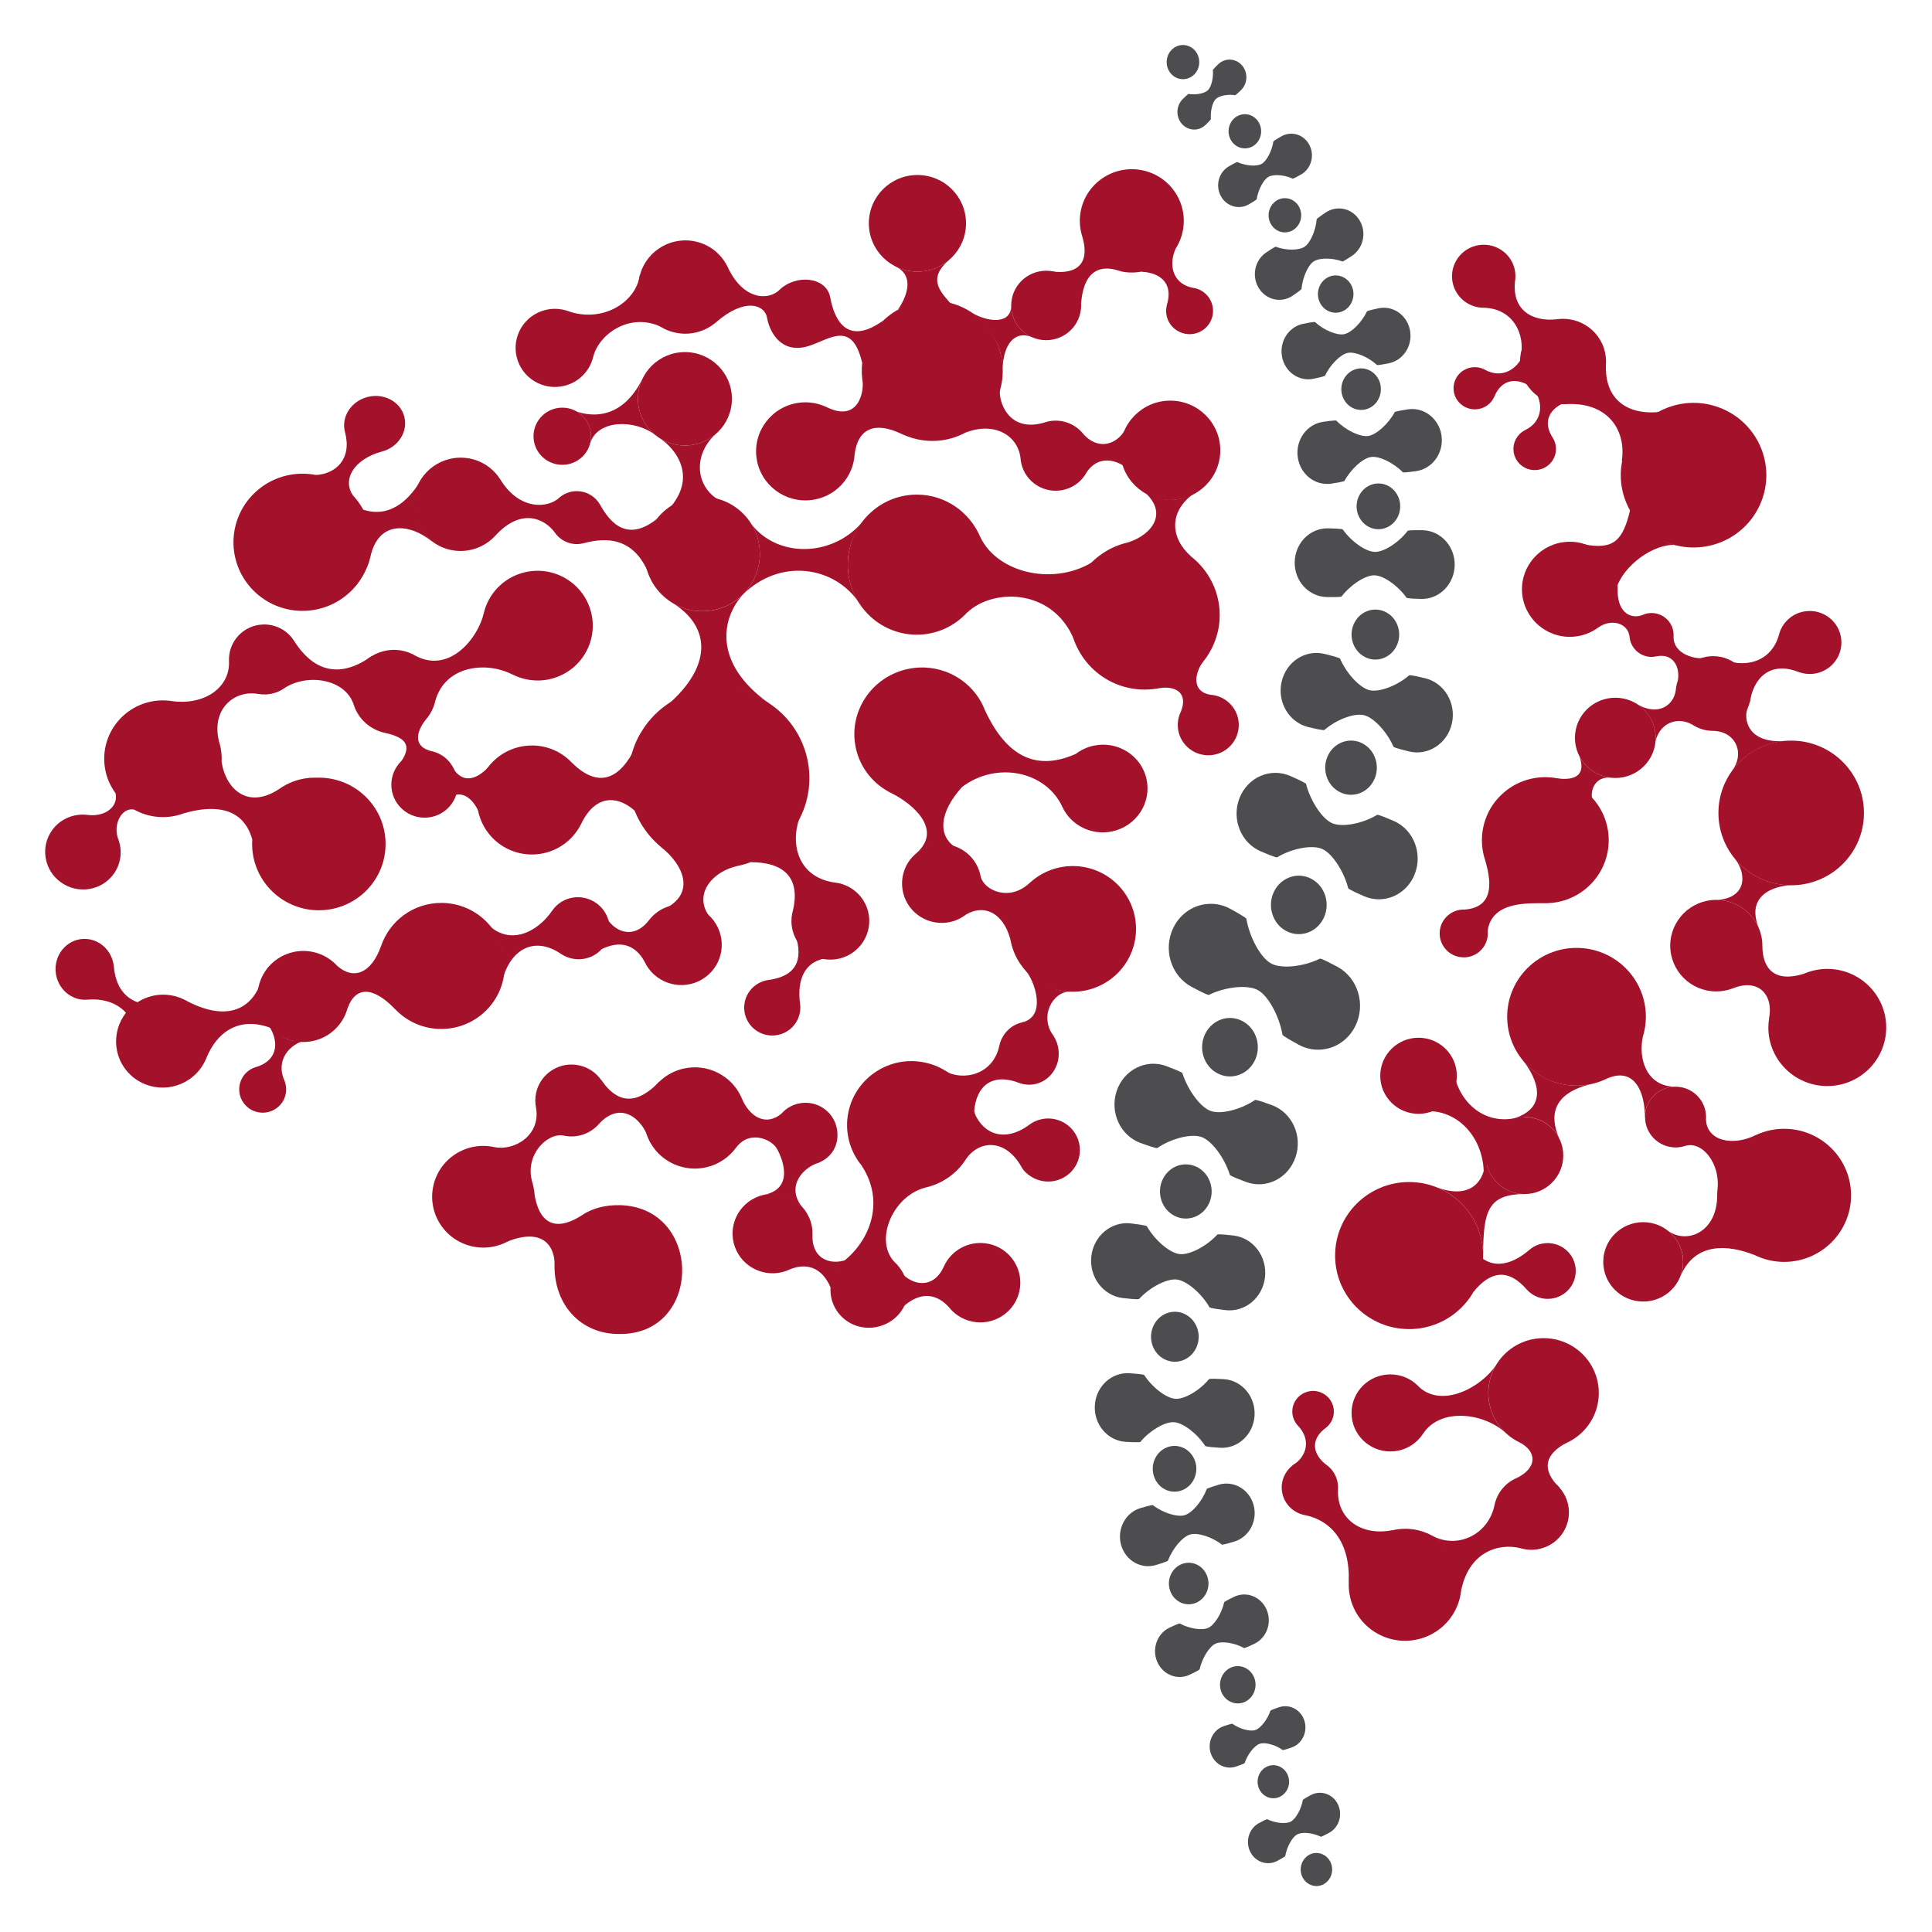 <?xml version="1.0" encoding="UTF-8"?>
<svg xmlns="http://www.w3.org/2000/svg" version="1.1" viewBox="0 0 481.89 481.89">
  <defs>
    <style>
      .cls-1 {
        fill: #a3112a;
      }

      .cls-2 {
        fill: #4d4d4f;
      }
    </style>
  </defs>
  <!-- Generator: Adobe Illustrator 28.7.1, SVG Export Plug-In . SVG Version: 1.2.0 Build 142)  -->
  <g>
    <g id="Layer_1">
      <g>
        <g>
          <path class="cls-2" d="M338.07,255.89c2.64-5.38.63-11.98-4.49-14.75-4.01-2.17-4.29-2.03-4.29-2.03h0c-.05,0-.06,0-.06,0-2.6,1.28-5.72,1.97-8.32,1.98-1.55,0-2.91-.25-3.87-.78-2.57-1.39-5.35-6.42-6.17-11.17,0,0-.06-.32-4.07-2.49-1.61-.87-3.33-1.25-5.01-1.21-3.72.07-7.29,2.22-9.11,5.93-2.64,5.38-.63,11.99,4.5,14.75,4.01,2.17,4.29,2.03,4.29,2.03h0s.06,0,.06,0c2.6-1.28,5.72-1.97,8.32-1.98,1.55,0,2.91.26,3.87.77,2.57,1.39,5.35,6.42,6.17,11.17,0,0,.05.32,4.06,2.49,1.61.87,3.33,1.26,5.02,1.22,3.72-.07,7.28-2.22,9.1-5.93Z"/>
          <path class="cls-2" d="M303.61,267.68c3.41,1.85,7.6.44,9.36-3.14,1.75-3.58.41-7.97-3-9.82-3.41-1.85-7.6-.44-9.36,3.14-1.76,3.58-.42,7.98,2.99,9.82Z"/>
          <path class="cls-2" d="M323.15,288.6c1.78-5.3-.87-11.1-5.91-12.96-3.95-1.46-4.19-1.29-4.19-1.29-3.58,2.44-8.58,3.68-11.11,2.74-2.53-.93-5.69-5.19-7.03-9.44,0,0-.09-.28-4.03-1.75-5.04-1.86-10.57.92-12.35,6.21-1.78,5.29.87,11.1,5.91,12.96,3.95,1.45,4.19,1.29,4.19,1.29,3.58-2.44,8.58-3.68,11.12-2.74,2.53.94,5.69,5.19,7.02,9.45,0,0,.09.28,4.03,1.74,5.04,1.86,10.57-.91,12.34-6.21Z"/>
          <path class="cls-2" d="M292.38,302.92c3.02,1.97,7,1,8.87-2.17,1.88-3.17.95-7.34-2.07-9.31-3.02-1.97-7-1-8.88,2.17-1.88,3.17-.95,7.34,2.07,9.31Z"/>
          <path class="cls-2" d="M301.69,326.09s.13.24,3.97.69c4.9.58,9.32-3.12,9.87-8.26.55-5.14-2.97-9.78-7.87-10.35-3.83-.45-4.01-.25-4.01-.25-2.73,2.97-6.98,5.16-9.44,4.88-2.46-.29-6.14-3.42-8.17-6.96,0,0-.14-.24-3.97-.69-4.9-.57-9.31,3.13-9.87,8.26-.55,5.14,2.97,9.78,7.87,10.36,3.83.45,4.02.25,4.02.25,2.73-2.97,6.98-5.16,9.44-4.87,2.46.29,6.14,3.42,8.17,6.95Z"/>
          <path class="cls-2" d="M295.41,327.7c-3.01-1.37-6.51.08-7.82,3.24-1.31,3.16.07,6.83,3.08,8.2,3.01,1.37,6.51-.08,7.82-3.23,1.31-3.16-.07-6.83-3.08-8.2Z"/>
          <path class="cls-2" d="M284.42,359.66c2.36-2.85,6.15-5.08,8.41-4.93,2.26.14,5.77,2.82,7.79,5.95,0,0,.13.21,3.66.43,4.5.29,8.37-3.31,8.64-8.04.27-4.73-3.16-8.79-7.66-9.07-3.53-.22-3.68-.03-3.68-.03-2.36,2.86-6.15,5.08-8.41,4.93-2.26-.15-5.77-2.83-7.79-5.95,0,0-.13-.21-3.66-.43-4.5-.29-8.37,3.31-8.64,8.04-.27,4.72,3.16,8.78,7.66,9.07,3.53.22,3.69.03,3.69.03Z"/>
          <path class="cls-2" d="M287.64,365.17c-.62,3.08,1.25,6.11,4.19,6.77,2.94.65,5.82-1.32,6.45-4.4.62-3.08-1.25-6.11-4.19-6.77-2.94-.65-5.82,1.32-6.45,4.4Z"/>
          <path class="cls-2" d="M304.75,385.27s.16.13,3.09-.75c3.74-1.12,5.9-5.2,4.84-9.12-1.06-3.92-4.96-6.19-8.69-5.08-2.93.87-3,1.08-3,1.08-1.14,3.03-3.62,5.96-5.49,6.52-1.88.56-5.45-.57-7.95-2.5,0,0-.17-.13-3.1.74-3.74,1.12-5.9,5.21-4.84,9.13,1.07,3.92,4.96,6.19,8.7,5.07,2.92-.87,3-1.08,3-1.08,1.14-3.03,3.62-5.96,5.5-6.53,1.88-.56,5.45.57,7.95,2.51Z"/>
          <path class="cls-2" d="M297.18,400.1c2.7-.4,4.58-3.02,4.2-5.85-.38-2.83-2.88-4.81-5.58-4.41-2.69.4-4.58,3.02-4.2,5.85.38,2.84,2.87,4.81,5.57,4.41Z"/>
          <path class="cls-2" d="M299.22,416.36c.61-2.77,2.38-5.63,3.93-6.37,1.55-.74,4.77-.25,7.16,1.08,0,0,.16.09,2.57-1.07,3.08-1.47,4.45-5.29,3.04-8.52-1.4-3.24-5.04-4.67-8.12-3.19-2.41,1.15-2.45,1.34-2.45,1.34-.61,2.76-2.38,5.63-3.93,6.37-1.55.74-4.77.25-7.16-1.07,0,0-.16-.09-2.57,1.06-3.08,1.47-4.45,5.28-3.04,8.52,1.4,3.24,5.04,4.67,8.13,3.19,2.42-1.15,2.45-1.33,2.45-1.33Z"/>
          <path class="cls-2" d="M306.9,415.99c-2.23,1.07-3.21,3.83-2.2,6.16,1.01,2.33,3.64,3.37,5.87,2.31,2.22-1.07,3.21-3.82,2.2-6.16-1.02-2.34-3.64-3.37-5.87-2.32Z"/>
          <path class="cls-2" d="M326.92,447.74c-1.93,1.05-1.96,1.21-1.96,1.21-.4,2.29-1.74,4.71-2.98,5.39-1.24.67-3.9.4-5.91-.58,0,0-.13-.07-2.07.98-2.47,1.34-3.44,4.52-2.17,7.12,1.27,2.59,4.31,3.62,6.78,2.28,1.94-1.04,1.96-1.2,1.96-1.2.4-2.29,1.74-4.72,2.98-5.39,1.24-.68,3.9-.41,5.91.58,0,0,.14.06,2.07-.99,2.47-1.33,3.44-4.52,2.17-7.11-1.27-2.6-4.31-3.61-6.78-2.28Z"/>
          <path class="cls-2" d="M326.55,462.64c-1.92,1.04-2.68,3.53-1.69,5.55,1,2.03,3.37,2.82,5.29,1.78,1.92-1.05,2.68-3.53,1.69-5.55-.99-2.03-3.36-2.82-5.29-1.79Z"/>
          <path class="cls-2" d="M319,425.83c-2.07.71-2.11.86-2.11.86-.74,2.19-2.43,4.36-3.76,4.82-1.33.45-3.92-.25-5.75-1.56,0,0-.12-.09-2.19.62-2.64.91-4.08,3.89-3.22,6.67.86,2.77,3.71,4.29,6.35,3.38,2.07-.71,2.12-.85,2.12-.85.74-2.2,2.43-4.37,3.76-4.82,1.33-.46,3.91.24,5.75,1.56,0,0,.12.08,2.19-.63,2.64-.9,4.08-3.89,3.22-6.66-.86-2.78-3.71-4.29-6.35-3.38Z"/>
          <path class="cls-2" d="M316.38,440.49c-2.06.71-3.18,3.04-2.51,5.2.68,2.17,2.9,3.34,4.96,2.64,2.06-.72,3.18-3.04,2.51-5.2-.67-2.17-2.89-3.34-4.96-2.65Z"/>
          <path class="cls-2" d="M320.78,232.19c3.41,1.84,7.59.44,9.35-3.14,1.76-3.58.42-7.98-2.99-9.82-3.41-1.85-7.6-.44-9.36,3.14-1.76,3.58-.42,7.98,2.99,9.82Z"/>
          <path class="cls-2" d="M352.87,218.03c2.04-5.18-.3-11.13-5.24-13.27-3.87-1.68-4.11-1.53-4.11-1.53-3.7,2.24-8.76,3.18-11.24,2.1-2.48-1.07-5.42-5.5-6.53-9.82,0,0-.07-.29-3.94-1.97-4.94-2.14-10.6.32-12.64,5.5-2.04,5.19.3,11.13,5.24,13.28,3.87,1.68,4.11,1.53,4.11,1.53,3.7-2.24,8.76-3.19,11.24-2.11,2.48,1.08,5.42,5.5,6.53,9.83,0,0,.07.29,3.94,1.97,4.94,2.14,10.6-.32,12.65-5.51Z"/>
          <path class="cls-2" d="M342.45,195.05c1.88-3.17.95-7.34-2.07-9.31-3.02-1.97-6.99-1-8.87,2.17-1.88,3.17-.95,7.34,2.07,9.31,3.02,1.97,7,1,8.87-2.18Z"/>
          <path class="cls-2" d="M362.15,180.4c1.1-5.04-1.89-10.07-6.69-11.23-3.76-.91-3.96-.74-3.96-.74-3.04,2.63-7.5,4.3-9.91,3.72-2.41-.58-5.72-4.14-7.36-7.89,0,0-.11-.25-3.88-1.16-4.8-1.16-9.59,1.98-10.7,7.03-1.11,5.04,1.89,10.07,6.7,11.23,3.76.91,3.96.73,3.96.73,3.04-2.63,7.5-4.3,9.91-3.71,2.41.58,5.72,4.13,7.36,7.89,0,0,.11.25,3.87,1.16,4.8,1.16,9.59-1.99,10.7-7.03Z"/>
          <path class="cls-2" d="M340.68,164c3.01,1.37,6.51-.08,7.82-3.24,1.31-3.16-.07-6.83-3.08-8.2-3.01-1.37-6.51.08-7.81,3.23-1.31,3.16.07,6.83,3.08,8.2Z"/>
          <path class="cls-2" d="M351.14,132.37c-2.25,2.95-5.94,5.33-8.21,5.29-2.27-.04-5.87-2.57-8.01-5.61,0,0-.14-.2-3.67-.27-4.51-.09-8.23,3.68-8.32,8.41-.09,4.74,3.5,8.64,8.01,8.73,3.53.07,3.68-.13,3.68-.13,2.25-2.95,5.94-5.33,8.2-5.29,2.27.04,5.87,2.57,8.02,5.61,0,0,.14.2,3.68.28,4.51.09,8.23-3.68,8.32-8.41.08-4.74-3.51-8.64-8.01-8.73-3.53-.07-3.68.13-3.68.13Z"/>
          <path class="cls-2" d="M349.13,127.47c.62-3.09-1.25-6.11-4.19-6.76-2.94-.65-5.82,1.32-6.45,4.4-.62,3.08,1.25,6.11,4.19,6.77,2.94.65,5.82-1.32,6.45-4.4Z"/>
          <path class="cls-2" d="M333.32,104.91s-.16-.16-3.33.31c-4.05.6-6.88,4.53-6.3,8.79.57,4.26,4.32,7.22,8.37,6.62,3.17-.47,3.28-.67,3.28-.67,1.61-2.98,4.59-5.67,6.63-5.97,2.04-.3,5.61,1.42,7.95,3.82,0,0,.15.16,3.33-.3,4.05-.6,6.88-4.53,6.31-8.79-.57-4.26-4.32-7.22-8.38-6.62-3.17.47-3.28.67-3.28.67-1.61,2.98-4.6,5.67-6.63,5.97-2.04.3-5.61-1.42-7.95-3.82Z"/>
          <path class="cls-2" d="M338.81,91.94c-2.7.4-4.58,3.02-4.2,5.85.38,2.83,2.87,4.8,5.57,4.41,2.7-.4,4.58-3.02,4.2-5.86-.38-2.83-2.88-4.8-5.57-4.41Z"/>
          <path class="cls-2" d="M340.96,77.66c-1.31,2.76-3.87,5.32-5.67,5.69-1.81.37-5.1-.99-7.3-3.03,0,0-.15-.13-2.97.45-3.61.74-5.96,4.41-5.25,8.2.71,3.79,4.21,6.25,7.81,5.51,2.82-.58,2.91-.77,2.91-.77,1.31-2.76,3.86-5.32,5.67-5.69,1.81-.37,5.1.99,7.3,3.02,0,0,.15.14,2.98-.44,3.61-.74,5.96-4.41,5.25-8.2-.71-3.79-4.21-6.26-7.82-5.51-2.83.58-2.91.77-2.91.77Z"/>
          <path class="cls-2" d="M335.36,77.39c2.12-1.28,2.86-4.12,1.65-6.35-1.22-2.23-3.92-3-6.05-1.73-2.13,1.28-2.86,4.12-1.65,6.35,1.22,2.23,3.92,3,6.05,1.73Z"/>
          <path class="cls-2" d="M322.4,73.76c2.22-1.49,2.23-1.68,2.23-1.68.24-2.81,1.59-5.9,3.02-6.86,1.43-.96,4.67-.95,7.2,0,0,0,.17.06,2.4-1.43,2.84-1.91,3.67-5.87,1.85-8.85-1.81-2.98-5.59-3.85-8.44-1.94-2.22,1.49-2.24,1.68-2.24,1.68-.24,2.81-1.59,5.9-3.02,6.86-1.42.96-4.67.96-7.2,0,0,0-.17-.06-2.39,1.44-2.84,1.91-3.67,5.86-1.86,8.85,1.82,2.98,5.6,3.85,8.44,1.95Z"/>
          <path class="cls-2" d="M320.09,57.94c2.24.23,4.23-1.49,4.44-3.83.22-2.34-1.41-4.43-3.65-4.66-2.24-.23-4.22,1.49-4.44,3.83-.22,2.35,1.41,4.43,3.65,4.67Z"/>
          <path class="cls-2" d="M311.47,50.98c1.96-1.12,1.98-1.28,1.98-1.28.36-2.36,1.68-4.87,2.93-5.59,1.26-.72,3.99-.51,6.06.45,0,0,.14.06,2.1-1.05,2.5-1.43,3.43-4.71,2.06-7.34-1.36-2.63-4.49-3.59-7-2.16-1.96,1.12-1.98,1.27-1.98,1.27-.36,2.35-1.67,4.87-2.93,5.59-1.25.72-3.99.51-6.06-.45,0,0-.14-.06-2.1,1.06-2.5,1.43-3.43,4.71-2.07,7.34,1.36,2.62,4.5,3.59,7,2.17Z"/>
          <path class="cls-2" d="M312.44,36.5c1.97-1.13,2.7-3.72,1.63-5.79-1.07-2.07-3.54-2.83-5.51-1.71-1.97,1.13-2.7,3.72-1.63,5.78,1.07,2.07,3.54,2.83,5.52,1.72Z"/>
          <path class="cls-2" d="M300.72,31.14c1.32-1.3,1.31-1.43,1.31-1.43-.17-1.93.38-4.19,1.22-5.02.85-.83,3.04-1.25,4.85-.94,0,0,.12.02,1.45-1.28,1.69-1.66,1.78-4.44.2-6.21-1.58-1.77-4.23-1.87-5.92-.21-1.32,1.29-1.31,1.42-1.31,1.42.17,1.93-.37,4.19-1.22,5.02-.85.83-3.03,1.25-4.85.94,0,0-.12-.02-1.44,1.28-1.69,1.66-1.78,4.43-.2,6.21,1.58,1.77,4.23,1.87,5.92.21Z"/>
          <path class="cls-2" d="M297.84,18.61c1.64-1.61,1.72-4.31.19-6.03-1.53-1.72-4.1-1.81-5.74-.21-1.64,1.61-1.73,4.31-.2,6.03,1.53,1.72,4.1,1.81,5.75.21Z"/>
        </g>
        <ellipse class="cls-1" cx="175.17" cy="138.17" rx="14.36" ry="14.27"/>
        <ellipse class="cls-1" cx="170.84" cy="99.47" rx="11.72" ry="11.65"/>
        <ellipse class="cls-1" cx="140.25" cy="108.81" rx="7.18" ry="7.13"/>
        <ellipse class="cls-1" cx="291.9" cy="112.32" rx="12.47" ry="12.39"/>
        <ellipse class="cls-1" cx="346.79" cy="352.42" rx="9.68" ry="9.61"/>
        <path class="cls-1" d="M330.07,364.89c2.5,1.34,3.84,3.98,3.66,6.62,0,0,0,0,0,0-.32,7.55,6.02,11.65,13.47,10.17,0,0,0,0,0,.02,3.25-.77,6.77-.41,9.94,1.29,6.83,3.67,9.37,12.15,5.68,18.94-3.7,6.79-12.23,9.31-19.06,5.64-4.9-2.64-7.58-7.75-7.34-12.93,0,0-.01,0-.02,0,.42-9.64-4.11-15.41-11.08-16.77,0,0,0,0,0,0-.66-.13-1.32-.36-1.94-.7-3.42-1.84-4.69-6.08-2.84-9.47,1.85-3.39,6.12-4.66,9.53-2.82Z"/>
        <ellipse class="cls-1" cx="380.25" cy="288.22" rx="9.67" ry="9.61"/>
        <ellipse class="cls-1" cx="409.85" cy="314.74" rx="9.96" ry="9.9"/>
        <ellipse class="cls-1" cx="351.47" cy="313.17" rx="18.46" ry="18.34"/>
        <ellipse class="cls-1" cx="446.77" cy="202.77" rx="18.15" ry="18.04"/>
        <path class="cls-1" d="M428.09,224.47c6.35,0,11.49,5.11,11.49,11.42,0,5.79,3.1,9.24,10.3,7.01,0,0,0,0,0,0,1.8-.78,3.79-1.23,5.89-1.23,8.12,0,14.7,6.54,14.7,14.61s-6.58,14.61-14.7,14.61-14.7-6.54-14.7-14.61c0-.77.08-1.53.19-2.27,0,0-.01,0-.02.01,1.19-5.89-2.69-10.18-9.17-7.43,0,0,0-.01,0-.02-1.24.46-2.58.72-3.98.72-6.35,0-11.49-5.11-11.49-11.42s5.15-11.42,11.49-11.42Z"/>
        <ellipse class="cls-1" cx="402.9" cy="184.04" rx="10.07" ry="10.01"/>
        <path class="cls-1" d="M425.45,164.28c.12-.18.2-.28.2-.28-2.21.71-8.38-.62-8.22-5.28,0,0,0,0,0,0,.01-.2.02-.4,0-.61-.15-3.02-2.73-5.35-5.76-5.2-.7.03-1.36.2-1.96.47,0,0,0,0,0,0-2.71,1.07-6.16-.28-6.24-5.94,0,0,0,0,0,0,.01-.34.02-.68,0-1.02-.32-6.54-5.91-11.59-12.49-11.28-6.58.31-11.67,5.87-11.35,12.41.32,6.54,5.91,11.59,12.49,11.28,2.46-.12,4.7-.97,6.54-2.32,0,0,0,0,0,0,3.15-2.27,7.41-1.17,7.79,2.3,0,0,0,0,0,0,.24,2.93,2.77,5.17,5.74,5.03.33-.02.66-.07.97-.14,0,0,0,0,0,0,4.72-.92,6.31,3.58,5.03,7.3,0,0,.01,0,.02-.01,1.31-3.14,3.94-5.61,7.23-6.71Z"/>
        <path class="cls-1" d="M228.68,123.37c7.1,0,13.19,4.36,15.83,10.58,0,0,0,0,0,0,4.35,9.2,18.93,12.42,28.75,5.74,0,.01-.01.03-.02.04-3.72,3.59-6.06,8.64-6.06,14.26,0,2.46.46,4.8,1.28,6.97,0,0-.01.01-.02.02-4.84-14.35-20.62-14.48-27.18-8.21,0,0,0-.02,0-.03-3.14,3.42-7.61,5.57-12.58,5.57-9.51,0-17.22-7.82-17.22-17.47s7.71-17.47,17.22-17.47Z"/>
        <g>
          <path class="cls-1" d="M159.72,182.97c6.17-10.76,19.95-14.5,30.78-8.37,10.82,6.13,14.59,19.83,8.42,30.58-3.39,5.91-9.09,9.69-15.32,10.89.01,0,.02,0,.03.01-6.78,1.64-11.43,8.19-5.43,13.92,0,0-.01,0-.02,0-.66-.55-1.37-1.06-2.14-1.5-3.87-2.19-8.34-2.4-12.21-.95,10.77-3.95,6.45-12.13,1-16.29.01,0,.03,0,.04,0-8.25-6.82-10.66-18.72-5.16-28.31Z"/>
          <path class="cls-1" d="M182.68,231.06s0,0,0,0c.03-.03.05-.07.08-.1-.03.03-.05.07-.07.1Z"/>
        </g>
        <path class="cls-1" d="M124.72,243.07c2.21-4.78-.17-9.33-3.52-13,5.58,6.11,12.75,2.61,16.54-2.94,2.41-3.52,7.27-4.4,10.85-1.97,3.58,2.42,4.54,7.24,2.13,10.76s-7.27,4.4-10.85,1.97c-6.49-4.39-12.16-1.18-14.3,5.65-.35-.18-.85-.46-.85-.47Z"/>
        <path class="cls-1" d="M199.66,233.11c4.6,2.26,3.52,5.75,8.41,5.75-7.49-.01-9.33,5.53-8.51,11.53.52,3.81-2.17,7.31-6,7.83s-7.36-2.15-7.88-5.96c-.52-3.81,2.17-7.31,6-7.83,6.94-.93,8.73-5.01,6.72-11.25.54.24,1.25-.08,1.25-.07Z"/>
        <path class="cls-1" d="M366.84,321.14c-.62-5.07,2.91-6.08.24-10.14,4.1,6.24,9.76,4.73,14.37.76,2.92-2.52,7.34-2.2,9.87.7,2.53,2.9,2.22,7.29-.7,9.81-2.92,2.52-7.34,2.2-9.87-.7-4.59-5.25-9.01-4.51-13.15.57-.09-.58-.75-1-.75-1Z"/>
        <path class="cls-1" d="M78.66,118.5s0,0,0,0c5.3-.3,9.14-4.15,7.39-10.73-1-3.76,1.5-7.67,5.58-8.74,4.08-1.07,8.2,1.11,9.2,4.86,1,3.76-1.5,7.67-5.58,8.74-6.73,1.76-10.49,7.12-6.72,11.61-2.55-3.04-6.71-4.73-9.86-5.73Z"/>
        <path class="cls-1" d="M33.18,258.28s0,0,0,0c.62-5.25-4.33-9.57-11.35-8.94-4.01.36-7.56-2.74-7.94-6.92-.38-4.18,2.56-7.85,6.57-8.21,4.01-.36,7.56,2.74,7.94,6.92.62,6.88,4.84,10.26,12.7,9.56-4.08.36-7.25,3.56-7.91,7.58Z"/>
        <path class="cls-1" d="M113.38,194.33c0-1.24-.3-2.4-.82-3.44,0,0,0,0,0-.01,2.81,5.3,6.87,3.38,10-.38,0,0,0,.02,0,.02-2,2.52-3.2,5.7-3.2,9.16,0,1.48.23,2.91.63,4.26,0,0,0,0,0,0-2-5.77-5.62-7.12-8.54-4.52,0,0,0,0,0-.01,1.19-1.36,1.92-3.14,1.92-5.09Z"/>
        <path class="cls-1" d="M73.38,159.9s0,0,0,0c-1.62-2.6-4.58-4.28-7.88-4.13-4.85.22-8.6,4.31-8.38,9.13.3,6.55-6.04,11.06-14.16,9.98,0,0,0,0,0,0-.97-.15-1.97-.21-2.99-.17-8.08.37-14.33,7.18-13.96,15.21.37,8.03,7.23,14.24,15.31,13.87,8.08-.37,14.33-7.18,13.96-15.21-.06-1.32-.31-2.59-.7-3.79,0,0,.02.02.02.02-1.9-7.82,3.69-12.75,9.75-11.73,0,0,0,0,0,0,.63.11,1.29.16,1.96.13,1.8-.08,3.44-.7,4.79-1.68,0,0,0,0,0,0,5.74-3.63,15.14-2.18,17.17,4.35,0,0,0,0,0,0-.72-1.44,1.11-3.12,1.04-4.83-.18-3.88,1.64-4.44,4.42-6.75,0,0-.99-.47-1.04-.64-7.37,5.29-14.11,4.41-19.31-3.76Z"/>
        <path class="cls-1" d="M353.51,345.53s0,0,0-.01c5.81,6.09,15.92.56,19.59-4.97,0,0,0,.01,0,.02-.99,1.69-1.64,3.61-1.83,5.68-.39,4.47,1.43,8.61,4.55,11.38,0,0,0,.01,0,.02-5.43-5.25-16.4-6.72-20.87-.09,0,0,0,0,0,0,.12-2.99.19-3.85-.06-5.79-.34-2.68.35-4.42-1.39-6.23Z"/>
        <path class="cls-1" d="M388.94,371.01s.32,1.2.32,1.2c-1.54-1.52-3.69-3.6-6.1-3.81-1.84-.16-3.57-.35-5.1.37,0,0,0,0,0,0,5.56-2.59,5.33-6.87.79-9.07,0,0,0,0,.01,0,1.5.69,3.19,1.08,4.96,1.23,2.53.22,4.96-.21,7.09-1.13,0,0,.01,0,.02,0-5.57,2.74-6.58,6.77-1.98,11.21Z"/>
        <path class="cls-1" d="M448.83,167.7c-7.29-2.99-11.59,1.43-12.38,7.63,0-.49,0-.99-.05-1.49-.47-4.42-3.31-8.01-7.13-9.67,0,0,0,0,0-.01,5.32,2.67,12.66,1.33,14.54-6.15,0-.02,0-.03.01-.05,0-.02.01-.03.01-.05,0,0,0,0,0,0,.92-2.9,3.48-5.13,6.72-5.47,4.35-.46,8.24,2.67,8.7,6.99.46,4.32-2.69,8.19-7.04,8.64-1.19.12-2.34-.03-3.39-.39,0,0,0,0,0,.01Z"/>
        <path class="cls-1" d="M377.96,69.55c-1.15,7.76,4.21,10.82,10.46,10.07-.48.11-.96.24-1.44.42-4.2,1.53-7.01,5.14-7.71,9.23,0,0,0,0,0,0,1.31-5.77-1.79-12.52-9.55-12.52-.02,0-.03,0-.05,0-.02,0-.03,0-.05,0,0,0,0,0,0,0-3.05-.18-5.85-2.11-6.97-5.14-1.5-4.08.6-8.59,4.71-10.09,4.1-1.49,8.65.6,10.15,4.68.41,1.11.54,2.26.45,3.36,0,0,0,0,0,0Z"/>
        <path class="cls-1" d="M330.82,356.04c-4.18,3.01-3.32,6.7-.11,9.26-.27-.17-.42-.13-.72-.27-2.64-1.25-5.53-.81-7.78.74,0,0,.33-.37.33-.37,3.32-2.03,4.65-6.29,1.1-9.9,0,0-.01-.02-.02-.02,0,0-.01-.02-.02-.02,0,0,0,0,0,0-1.31-1.5-1.68-3.69-.76-5.6,1.24-2.56,4.33-3.65,6.91-2.42s3.67,4.3,2.44,6.86c-.34.7-.82,1.29-1.38,1.75,0,0,0,0,0,0Z"/>
        <path class="cls-1" d="M197.6,227.81c2.5-9.3-2.61-12.79-10.34-12.75.6-.07.23-1.16.83-1.3,5.33-1.27,9.28-5.28,10.71-10.17,0,0,.62.38.62.38-2.42,6.86-.22,15.13,9.24,16.22.02,0,.04,0,.06,0,.02,0,.04,0,.06.01,0,0,0,0,0,0,3.69.64,6.84,3.39,7.77,7.25,1.25,5.18-1.96,10.39-7.17,11.64-5.21,1.24-10.46-1.95-11.71-7.13-.34-1.41-.34-2.83-.07-4.17,0,0,0,0-.01,0Z"/>
        <path class="cls-1" d="M63.59,266.24c5.62-1.58,6.08-6.1,3.68-10.07.22.29.88.51,1.14.78,2.31,2.35,5.19,3.21,8.18,2.44,0,0,0,0,0,0-4.32.87-7.97,4.99-5.62,10.19,0,.01,0,.02.01.03,0,.01,0,.02.01.04,0,0,0,0,0,0,.8,2.1.34,4.57-1.38,6.23-2.31,2.24-6.02,2.2-8.28-.1s-2.21-5.98.1-8.23c.63-.61,1.37-1.05,2.15-1.32,0,0,0,0,0,0Z"/>
        <path class="cls-1" d="M291.02,76.13c1.77-5.53-1.71-8.16-6.36-8.35.37-.02,1.81-1.3,2.18-1.37,3.25-.62,4.08-1.82,6.44-4.51,0,0,0,0,0,0-1.83,3.94-1.04,9.04,4.63,9.96.01,0,.02,0,.04,0,.01,0,.02,0,.04,0,0,0,0,0,0,0,2.21.49,4.02,2.24,4.47,4.59.61,3.16-1.48,6.2-4.65,6.8s-6.24-1.47-6.85-4.62c-.17-.86-.12-1.71.08-2.51,0,0,0,0,0,0Z"/>
        <path class="cls-1" d="M51.25,264.45c4.18-10.82,13.31-10.96,20.8-5.56-.54-.49-1.06-1-1.55-1.56-4.28-4.95-5.27-10.7-3.18-16.47-1,.97-1.92,3.19-1.92,3.19-2.53,8.38-9.52,10.77-19.49,5.25-.02-.01-.04-.02-.07-.03-.02-.01-.04-.02-.07-.03,0,0,0,0,0,0-4.05-1.94-9.07-1.44-12.72,1.68-4.91,4.19-5.49,11.51-1.3,16.35,4.19,4.84,11.56,5.37,16.46,1.18,1.34-1.14,2.34-2.52,3.03-4.02,0,0,0,0,0,.01Z"/>
        <path class="cls-1" d="M393.23,236.43c9.55,0,17.29,7.69,17.29,17.18,0,1.72-.26,3.38-.74,4.95,0,0,0,0,0,0-1.2,5.28.77,12.49,8.12,12.49-4.21,0-7.62,3.39-7.62,7.57,0-6.41-2.68-12.41-9.21-9.7,0,0,0-.02.01-.02-2.36,1.2-5.03,1.89-7.86,1.89-9.55,0-17.29-7.69-17.29-17.18s7.74-17.18,17.29-17.18Z"/>
        <path class="cls-1" d="M64.23,248.54c0,6.27,5.12,11.36,11.43,11.36,5.29,0,9.73-3.58,11.03-8.43,0,0,0,.01,0,.02,1.96-5.49,6.34-5.56,11.88.25,0,0,0-.01,0-.02,2.88,3.03,6.96,4.93,11.49,4.93,8.74,0,15.82-7.04,15.82-15.72s-7.08-15.72-15.82-15.72c-6.98,0-12.9,4.5-15,10.74,0-.01,0-.02,0-.03-2.46,7-6.97,8.52-10.92,5.01,0,0,0,.01,0,.02-2.09-2.3-5.11-3.76-8.48-3.76-6.31,0-11.43,5.08-11.43,11.36Z"/>
        <g>
          <path class="cls-1" d="M248.43,85.11c-1.45-2.89-3.58-5.38-5.96-7.06,0,0,0-.02-.01-.03,3.6,2.21,9.76,3.14,9.76-1.81,0,0,0,.01,0,.01,0,1.29.29,2.59.91,3.82.95,1.9,2.51,3.29,4.33,4.07,0,0,0,0,0,0-4.55-1.84-7.13,2-7.38,7.62,0,0,0,0,0,0-.15-2.24-.58-4.5-1.65-6.64Z"/>
          <ellipse class="cls-1" cx="260.94" cy="76.19" rx="8.72" ry="8.66"/>
        </g>
        <g>
          <path class="cls-1" d="M232.24,76.71c-4.53,0-3.87-.96-8.24.46-.01,0,5.64-7.6-.55-10.67,0,0,.02,0,.02,0,1.62.79,3.43,1.25,5.35,1.25,2.97,0,5.68-1.06,7.79-2.82,0,0,0,0,0,0-5.13,4.49-2.29,7.58.33,10.58,0,0-2,4.96-2,4.96-2.9-1.21.63-3.75-2.72-3.75Z"/>
          <ellipse class="cls-1" cx="228.83" cy="55.7" rx="12.12" ry="12.05"/>
        </g>
        <ellipse class="cls-1" cx="353.82" cy="268.33" rx="9.55" ry="9.49"/>
        <ellipse class="cls-1" cx="385.01" cy="347.45" rx="13.77" ry="13.68"/>
        <path class="cls-1" d="M438.58,231.22s0,0-.01,0c-1.8-3.97-5.81-6.75-10.48-6.75,7.31-.3,7.89-6.19,4.57-10.36,0,0,0,0,0,0,3.33,4.08,8.41,6.69,14.1,6.69-2.47.01-11.57,1.48-8.18,10.42Z"/>
        <path class="cls-1" d="M395.69,221.55c-2.84,2.4-6.29,3.63-9.75,3.73,0,0,0,0,0,0-.04,0-.08,0-.12,0-.11,0-.22,0-.33,0-4.43.02-13.38-.49-14.43,6.86h0c.22,1.91-.49,3.89-2.07,5.23-2.53,2.14-6.32,1.83-8.47-.68-2.15-2.51-1.85-6.28.68-8.41,1.2-1.01,2.68-1.47,4.13-1.41,0,0,0,0,0,0,7.96-.62,6.32-7.98,5.15-12.2-.22-.65-.41-1.3-.54-1.97,0-.02,0-.03-.01-.05,0,0,0,0,0,0-1.08-5.41.73-11.23,5.25-15.05,6.65-5.63,16.64-4.83,22.3,1.78,5.66,6.61,4.86,16.54-1.79,22.16Z"/>
        <path class="cls-1" d="M393.91,188.57s0,0,.01,0c1.46,2.85,4.26,4.91,7.58,5.37,0,0,.01.01.01.01-3.54-.18-5.23,3.01-4.17,6.34,0,0-.01,0-.02,0-2.16-3.01-5.36-5.23-9.09-6.14,0,0,0-.01,0-.02,5.25.72,7.3-1.24,5.69-5.56Z"/>
        <path class="cls-1" d="M406.63,127.16s.86-.18.87-.18c3.06,4.41,5.74,8.02,10.47,8.93,0,0,0,.02,0,.02-5.37-.42-13.15,5.07-14.85,10.99,0,0-.02,0-.03,0-.35-5.38-3.13-9.39-8.05-11.11,0-.01,0-.03,0-.04,7.49,1.43,9.75-.94,11.57-8.61Z"/>
        <path class="cls-1" d="M417.98,172.13s0,0,0,0c.43-4.75,4.44-8.47,9.33-8.47,5.18,0,9.38,4.17,9.38,9.32,0,1.34-.29,2.61-.8,3.76,0,0,0,0,0,0-.98,2.17-.4,9.13,10.13,8.02-.01,0-.03.02-.04.02-5.77.25-10.83,3.16-13.98,7.54,0,0-.01,0-.02,0,3.45-4.62.75-10.02-4.77-10.02,0,0,0,0,0,0-1.91-.02-3.67-.6-5.15-1.59h0c-3.51-1.97-7.99-.58-9.13,4.17,0,0,0,0,0,0,.02-.27.04-.54.04-.82,0-3.49-1.8-6.56-4.53-8.35,0,0,0,0,0,0,5.28,3,9.05.14,9.54-3.55Z"/>
        <path class="cls-1" d="M415.94,101.67c9.36-3.55,19.86,1.11,23.43,10.41,3.58,9.31-1.11,19.73-10.48,23.29-9.36,3.55-19.86-1.11-23.43-10.41-3.58-9.31,1.11-19.73,10.48-23.29Z"/>
        <path class="cls-1" d="M281.57,135.23s-.02,0-.02,0c6-2,10.08-7.56,3.39-12.94,1.77,1.34,3.94,2.19,6.33,2.34s4.45-.4,6.32-1.42c0,0,.02,0,.02,0-6.16,4.58-5.64,11.02-.55,15.56,0,0-.01,0-.02,0,4.68,3.65,7.54,9.44,7.15,15.78-.25,3.99-1.75,7.6-4.09,10.49.01,0,.02,0,.03-.01-1.6,1.84-3.57,7.29,1.71,8.25,4.19.26,7.39,3.85,7.13,8.01s-3.86,7.34-8.06,7.08-7.39-3.85-7.13-8.01c.06-1.03.33-1.99.76-2.86,0,0,0,0,0,0,1.95-4.79-1.49-6.76-6.15-5.71,0,0,0,0,.01-.01-1.31.2-2.65.27-4.02.19-10.31-.63-18.17-9.46-17.54-19.7.52-8.51,6.73-15.31,14.72-17.02Z"/>
        <path class="cls-1" d="M199.22,100.46c2.4-.32,4.72.07,6.77,1.01,0,0,0,0,0-.01.09.05.18.09.28.13.03.01.06.03.09.04,7.94,3.8,9.23-4.28,8.75-6.78-1.3-9.56,5.44-18.33,15.06-19.66,9.82-1.35,18.48,5.41,19.78,14.97.32,2.37.15,4.69-.44,6.86,0,0,0,0,0,0,0,0,0,.02,0,.02-.02.06-.04.12-.06.19-.51,2.18,1.74,11.26,11.57,8,0,0,0,0,0,0,.36-.1.73-.18,1.11-.23,3.26-.44,6.33.96,8.19,3.39,0,0,0,0,0,0,3.86,4.15,8.96,2.54,11.01-2.61,0,0,0,.02,0,.02-.92,2.02-1.31,4.31-.99,6.66.32,2.31,1.27,4.38,2.65,6.06,0,0,0,.01,0,.02-3.46-4.02-8.81-5.39-11.91-.8,0,0,0,0,0-.01-1.28,2.41-3.67,4.2-6.59,4.59-4.81.65-9.24-2.7-9.89-7.48-.38-6.25-6.56-9.73-13.69-6.97,0,0,.01-.02.02-.03-1.83.99-3.85,1.69-6.04,1.98-3.37.45-6.63-.09-9.52-1.38,0,0,.01.02.02.03-.2-.1-.38-.18-.57-.27-.03-.01-.06-.03-.09-.04-6.49-3.04-10.7-1.34-11.55,5.05,0,0,0,0,0,0-.29,5.76-4.67,10.69-10.63,11.49-6.74.91-12.93-3.78-13.85-10.48-.91-6.69,3.81-12.85,10.54-13.76Z"/>
        <path class="cls-1" d="M189.53,138.17c0-2.68-.76-5.19-2.06-7.33,0,0,0-.02,0-.02,6.56,8.32,19.99,8.18,27.55-.52,0,0,0,.02,0,.03-2.23,2.93-3.57,6.56-3.57,10.52,0,3.52,1.06,6.8,2.87,9.54,0,0,0,0,0,.01-6.27-9.33-19.82-11.19-28.97-2.16h0c2.58-2.58,4.18-6.14,4.18-10.06Z"/>
        <path class="cls-1" d="M164.4,109.2s.01,0,.02,0c1.43.93,3.07,1.58,4.87,1.82,3.37.45,6.58-.58,9.01-2.58,0,0,.02,0,.02,0-5.88,5.54-4.72,14.12,2.52,17.03,0,0-.01,0-.02,0-1.12-.45-2.3-.79-3.55-.96-4.31-.57-8.42.83-11.43,3.49,0,0-.01,0-.02,0,8.89-8.62,2.65-16.25-1.42-18.79Z"/>
        <path class="cls-1" d="M147.36,109.75c.39-2.93-1.06-5.68-3.47-7.09,3.8,1.33,11.44,1.97,16.45-8.38,0,0,0,0,0,.02-.55,1.11-.95,2.33-1.12,3.63-.55,4.13,1.15,8.02,4.15,10.5,0,0,0,.01,0,.02-4.91-3.83-14.31-3.89-16.15,2.07,0,0,0,0,0,0,.06-.25.11-.5.15-.76Z"/>
        <path class="cls-1" d="M116.74,114.29c3.41.54,6.22,2.5,7.96,5.17,0,0,0-.01,0-.02,4.87,8.09,12.11,7.27,14.78,4.71,0,0,0,0,0,0,0,0,0,0,0,0h0c1.44-1.26,3.41-1.89,5.44-1.56,2.05.33,3.72,1.55,4.69,3.2,2.42,4.32,6.91,10.33,15.39,2.67,0,0,0,.02,0,.03-1.85,2.1-3.16,4.72-3.64,7.68-.44,2.73-.12,5.4.79,7.82,0,0,0,0,0,.01-3.77-10.43-11.32-9.92-16.6-8.5,0,0,0,0,0,0-.86.22-1.79.28-2.73.13-1.86-.3-3.42-1.34-4.41-2.77,0,0,0,0,0,0-2.52-3.47-8.35-6.38-14.88.77,0,0,0,0,0,0-2.57,2.79-6.46,4.29-10.5,3.65-6.39-1.02-10.73-6.99-9.71-13.33s7.03-10.66,13.42-9.65Z"/>
        <path class="cls-1" d="M179.52,171.83c-5.49,0-10.52,1.95-14.43,5.19,0,0,0,0,0,0,12.99-10.44,12.37-20.77,2.42-26.78,0,0,.01,0,.02,0,2.22,1.39,4.83,2.21,7.65,2.21,3.98,0,7.58-1.61,10.18-4.2h0c-5.18,5.55-7.97,16.97,6.57,27.28,0,0-.01,0-.02,0-3.56-2.33-7.81-3.69-12.38-3.69Z"/>
        <path class="cls-1" d="M132.67,185.94c3.83,0,7.28,1.56,9.76,4.08,0,0,0,0,0,0,9.38,9.52,14.66-.35,16.66-4.93,0,0,0,.01,0,.02-1.15,2.56-1.8,5.38-1.8,8.36,0,4.39,1.4,8.45,3.77,11.79,0,0,0,.01,0,.02-4.96-6.87-12.03-8.43-16.15.32,0,0,0-.01,0-.02-2.24,4.47-6.87,7.55-12.24,7.55-7.55,0-13.68-6.08-13.68-13.59s6.12-13.59,13.68-13.59Z"/>
        <path class="cls-1" d="M161.84,229.57s0,0,0,0c.96-1.27,2.23-2.33,3.77-3.05,5.05-2.36,11.07-.19,13.45,4.85,2.38,5.03.22,11.02-4.83,13.38-5.05,2.36-11.07.19-13.45-4.85-.38-.64-3.8-8.03-12.93-1.86,0,0,0,0,0,0,3.35-2.04,4.69-6.32,2.97-9.95,2.07,4.37,7.16,6.46,11.01,1.48Z"/>
        <path class="cls-1" d="M269.93,58.94s0,0,0,0c-.61-1.94-.78-4.05-.38-6.19,1.3-7,8.07-11.62,15.11-10.33,7.04,1.29,11.69,8.02,10.39,15.01-1.3,7-8.07,11.62-15.11,10.33-.95-.09-10-4.64-10.36,9.44,0,0,0,0,0,0,.36-5.01-3.03-8.7-8.11-9.64,6.12,1.12,10.78-.91,8.45-8.63Z"/>
        <g>
          <path class="cls-1" d="M87.46,147.52c-6.82,6.59-17.72,6.44-24.35-.33-6.63-6.77-6.48-17.6.33-24.19,6.82-6.59,17.72-6.44,24.35.33,6.63,6.77,6.48,17.6-.33,24.19Z"/>
          <path class="cls-1" d="M92.33,139.09s0-.05,0-.06c-.45,2.34-2.08,5.24-3.7,7.16-5.31,6.3-15.05,6.89-21.74,1.32-6.69-5.57-7.81-15.2-2.49-21.5,5.31-6.3,15.05-6.89,21.74-1.32.95.66,10.68,8.89,18.99-5.16,0,0,0,0,0,0-3.2,4.85-2.13,11.6,2.71,15.62-5.81-4.84-13.6-5.3-15.49,3.92Z"/>
        </g>
        <path class="cls-1" d="M79.16,193.95c-.13,0-.25.02-.38.03-.7-.01-1.42,0-2.14.1-2.57.32-4.91,1.25-6.9,2.64,0,0,0,0,0,0-7.75,5.24-13.36.32-14.47-6.67,0-.03-.34.33-.35.36-1.89,4.97-4.48,8.74-9.08,12.45,0,0,0,0,0,0,12.99-3.72,16.11,3.02,17.09,6.54-.03.48-.05.96-.04,1.46.2,9.13,7.81,16.38,17,16.18,9.19-.2,16.48-7.76,16.28-16.89-.2-9.13-7.81-16.38-17-16.18Z"/>
        <path class="cls-1" d="M98.86,198.03s0,0,0,0c-.16-.37-.31-.76-.41-1.17-.67-2.59.06-5.21,1.71-7.07h0c2.6-3.94.92-5.87-4.02-6.96,0,0,0,0,.01,0-3.83-.78-7.07-3.64-8.1-7.66-1.45-5.61,1.96-11.32,7.6-12.75,2.85-.73,5.73-.22,8.07,1.19,0,0,0,0,0,0,8.54,4.47,15.6-4.64,16.95-10.67,0,0,0,0,0,0,1.13-4.8,4.84-8.83,9.99-10.14,7.37-1.88,14.87,2.54,16.76,9.86,1.89,7.32-2.56,14.78-9.92,16.65-3.4.87-6.83.38-9.72-1.1,0,0,0,.01,0,.02-6.64-3.39-16.82-2.17-19.22,6.65,0,0,0,0,0-.01-.33,1.47-.98,2.85-1.89,4.05,0,0,0,0,.01,0-.07.08-.13.16-.2.24-.12.14-.23.29-.35.43-2.18,2.79-3.42,6.8,1.91,7.87,0,0,0,0,0,0,2.65.7,4.84,2.76,5.57,5.58,1.07,4.16-1.45,8.39-5.64,9.46"/>
        <g>
          <path class="cls-1" d="M362.69,266.3s0,0,.01-.01c0,.06,0,.13,0,.19,0-.06,0-.12,0-.18Z"/>
          <path class="cls-1" d="M360.88,272.79c1.2-1.78,1.79-3.78,1.83-5.78.26,6.51,7.81,16.46,20.03,10.15,0,.01-.01.02-.02.04-3.55,1.66-6.7,4.24-9.05,7.71-2.16,3.2-3.35,6.76-3.68,10.35,0,.01-.02.02-.03.03,1.32-11.14-6.78-19.77-16.28-17.89,0,0,0,0,0-.01,2.83-.48,5.47-2.05,7.19-4.61Z"/>
        </g>
        <g>
          <path class="cls-1" d="M254.68,255.06s0,0,0,0c6.65-1.29,3.36-10.55,1.1-13.02,3.34,3.3,7.63,5.27,11.19,5.28,0,0,0,0,0,0-4.42-.05-7.91,6.23-4.09,11.24-2.35-3.08-5.64-3.92-8.2-3.49Z"/>
          <path class="cls-1" d="M190.73,297.98s0,0,0,0c7.16-1.54,4.72-8.5,3.01-11.56,3.39,3.4,7.48,3.02,11.3,2.84,0,0-.63.63-.63.63-5,1.65-8.24,6.68-4.11,11.43-2.51-2.89-6.75-3.92-9.57-3.33Z"/>
          <path class="cls-1" d="M234.48,210.54c5.01-.2,9.29,3.34,10.13,8.11,0,0,0,0,0,0,.81,3.42,7.18,6.35,12.21,1.57,0,0,0,.01,0,.02,2.66-2.47,6.19-4.05,10.12-4.21,8.7-.35,16.05,6.38,16.4,15.02.35,8.65-6.42,15.94-15.12,16.3-7.63.31-14.21-4.82-15.96-11.92-1.3-6.84-6.03-10.33-11.26-7.35,0,0,0,0,0-.01-1.58,1.24-3.55,2.03-5.72,2.12-5.46.22-10.06-4-10.28-9.42s4.02-10,9.48-10.22Z"/>
          <path class="cls-1" d="M203,290.35c-3.94.9-7.69-1.39-9.27-3.93-1.5-2.4-6.92-4.62-10.19-.09,0,0,0-.01,0-.01-1.74,2.35-4.29,4.13-7.38,4.83-6.84,1.56-13.66-2.68-15.23-9.47s2.69-13.57,9.53-15.14c5.99-1.37,11.97,1.72,14.42,7.08,2.05,5.23,6.32,7.29,10.02,4.15,0,0,0,0,0,.01,1.07-1.22,2.51-2.13,4.22-2.52,4.29-.98,8.57,1.68,9.55,5.94.99,4.26-1.37,8.18-5.66,9.16Z"/>
          <path class="cls-1" d="M243.04,283.97c-1.36,6.34-6.34,10.97-12.32,12.26,0,0,.02,0,.02,0-8.41,2.24-12.89,13.78-7.28,18.89,0,0,0,0,0,0,2.14,2.19,3.47,5.41,2.78,8.62-1.1,5.11-6.43,8.32-11.57,7.23-5.14-1.09-8.42-6.11-7.32-11.22.45-2.1,1.57-3.87,3.09-5.17,0,0,0,0-.01,0,6.59-5.2,10.35-14.86,4.53-23.78,0,0,.01,0,.02,0-3.02-3.63-4.41-8.54-3.35-13.5,1.85-8.62,10.38-14.12,19.06-12.28s14.2,10.32,12.35,18.94Z"/>
          <path class="cls-1" d="M213.48,186.62c-1.97-8.93,3.81-17.77,12.89-19.74,7.58-1.65,15.05,2.01,18.47,8.45,0,0,0-.02,0-.02.04.1.09.19.13.28.24.47.46.96.65,1.46,5.6,12.13,13.21,15.2,22.68,11,0,0,0,.01,0,.02,1.27-.98,2.77-1.71,4.45-2.07,6-1.3,11.92,2.42,13.22,8.32,1.3,5.9-2.52,11.74-8.52,13.04-5.2,1.13-10.33-1.52-12.46-6.08,0,0,0,0,0,0-4.12-8.93-16.34-11.49-25-5.01,0,0,0-.01,0-.02,0,0-.02.01-.02.02,0,0,.01,0,.02,0-5.76,6.33-6.15,12.25-1.6,15.11,0,0,0,0,0,0-1.79-.67-3.8-.86-5.82-.42-1.45.32-2.76.93-3.88,1.74,0,0,0,0-.01,0,6.5-5.82-1.03-12.24-6.33-14.86,0,0,0,0,0,0-4.38-2.15-7.76-6.16-8.88-11.24Z"/>
          <path class="cls-1" d="M254.44,270.2c-7.03-2.8-10.94.72-11.45,6.93-.01-.49-.85.11-1.07-.35-2.05-4.23-3.05-7.58-6.18-9.61,0,0,0,0,0,0,4.47,2.5,12.06,1,13.56-6.52,0-.02,0-.03.01-.05,0-.02,0-.03.01-.05,0,0,0,0,0,0,.76-2.92,3.11-5.21,6.16-5.63,4.1-.57,7.92,2.46,8.52,6.76.6,4.3-2.24,8.25-6.34,8.81-1.12.15-2.22.03-3.23-.3,0,0,0,0,0,.01Z"/>
          <path class="cls-1" d="M254.78,291.07c-3.82-6.86-10.24-6.93-13.77-2.08.32-.38-1.31-.94-1.03-1.36,2.41-3.74,1.54-5.74,3.13-9.91,0,0,0,0,0,0,2.24,5.27,7.66,7.34,13.83,2.67.01,0,.03-.02.04-.03.01-.01.03-.02.04-.03,0,0,0,0,0,0,2.53-1.7,5.94-1.85,8.68-.11,3.68,2.34,4.76,7.2,2.41,10.86-2.35,3.66-7.24,4.73-10.93,2.39-1.01-.64-1.82-1.36-2.41-2.4Z"/>
          <path class="cls-1" d="M235.39,315.98s0,0,0,0c.63-1.43,1.6-2.74,2.92-3.79,4.31-3.41,10.58-2.71,14.01,1.57s2.73,10.51-1.58,13.92c-4.31,3.41-10.58,2.71-14.01-1.57-.51-.53-5.48-6.83-12.83,1.17,0,0,0,0,0,0,2.75-2.73,3.06-7.13.58-10.22,2.98,3.72,8.35,4.55,10.91-1.1Z"/>
          <path class="cls-1" d="M154.4,300.6c-3.23-.05-6.63.71-9.2,2.48,0,0,0,0,0,0-7.82,5.05-11.3.7-12.03-6.37.6,5.88-2.67,10.04-7.12,13.16,0,0,0,0,0,0,10.04-4.21,12.33,1.83,12.26,5.38-.22,10.33,6.68,17.53,16.1,17.48,20.98.3,20.98-31.81,0-32.14Z"/>
          <path class="cls-1" d="M202.65,308.13s0,0,0,0c.07-1.56-.22-3.16-.94-4.68-2.35-4.95-8.3-7.06-13.28-4.72-4.98,2.34-7.11,8.25-4.75,13.19s8.3,7.06,13.28,4.72c.69-.25,7.94-3.73,11,6.67,0,0,0,0,0,0-1.26-3.65.41-7.74,4.01-9.43-4.32,2.03-9.51.44-9.31-5.76Z"/>
          <path class="cls-1" d="M150.01,269.41c4.33,6.37,9.24,5.8,14.36.46,0,0,1.46,0,.98-.3-1.54,1.94-3.15,3.85-3.71,6.42-.66,3.09-.4,6.15.57,8.94,0,0,0,.02-.01.03-2.41-7.21-8.06-10.02-12.92-4.5,0,0,0,0,0,0-2.09,2.32-5.33,3.49-8.61,2.8-4.15-.88-9.73,4.77-7.99,11.28,0,0,0,0-.02,0,.69,2.07.86,4.33.37,6.61-1.47,6.85-8.25,11.22-15.14,9.75-6.89-1.46-11.29-8.2-9.82-15.05,1.47-6.85,8.25-11.22,15.14-9.75,5.07,1.08,11.74-2.93,10.48-9.85,0,0,0,0,0,0-.23-1.16-.24-2.39.02-3.63,1.04-4.84,5.83-7.93,10.71-6.9,2.36.5,4.3,1.88,5.56,3.71,0,0,0,0,0-.01Z"/>
        </g>
        <g>
          <path class="cls-1" d="M174.11,60.39c3.32.93,5.89,3.2,7.31,6.05,0,0,0-.01,0-.02,3.89,8.59,10.32,8.52,12.96,5.92,4.08-4,11.75-3.37,12.71,1.88.89,4.87,3.8,12.43,13.11,5.8-.26.23-3.08,5.54-5.17,10.43-2.53-10.79-8.21-5.71-13.44-4.11-6.54,1.99-9.6-3.23-10.29-7.17-.54-3.04-5.37-5.15-12.69,1.21,0,0,0,0,0,0-2.88,2.48-6.91,3.52-10.85,2.42-6.22-1.75-9.85-8.17-8.09-14.36s8.23-9.78,14.45-8.04Z"/>
          <path class="cls-1" d="M166.25,82.23c-2.99-2.1-5.26-5.23-6.21-9.04-.4-1.62-.53-3.24-.43-4.82,0,0,0,0,0,0-.78,7.1-9.54,12.37-18.11,9.15,0,0,0,0,0,.01-1.7-.56-3.57-.68-5.44-.22-5.26,1.29-8.47,6.58-7.17,11.8,1.3,5.23,6.62,8.42,11.88,7.12,3.69-.91,6.37-3.78,7.19-7.23,0,0,0,0,0,.01,1.51-6.01,9.95-11.78,18.28-6.78,0,0,0-.01,0-.02Z"/>
        </g>
        <path class="cls-1" d="M357.11,382.98c6.24,3.52,14.13-.1,15.66-7.57,0,0,0,0,0,0,.7-3.44,3.32-6.35,6.98-7.23,5.03-1.21,10.1,1.87,11.32,6.87,1.22,5-1.88,10.04-6.91,11.25-1.69.41-3.39.32-4.94-.15,0,0,0,0,0,.01-5.16-1.33-13.06.69-14.88,11.13,0,0,0,0,0,0,.31-1.81-.05-3.46-.51-5.35-.95-3.91-3.45-7.1-6.71-8.94,0,0,0-.01,0-.02Z"/>
        <path class="cls-1" d="M22.04,203.29s0,0,0,0c4.43.45,7.54-2.27,6.77-5.45,0,0,0,0,0,0,1.22.42,2.65.29,3.75,1.08.65.46,1,2.53.83,3-3.02-.54-5.19,3.59-3.98,7.14,0,0,0,0-.01,0,1.18,2.88.89,6.26-1.06,8.95-3.03,4.17-8.91,5.1-13.14,2.07-4.23-3.03-5.2-8.87-2.17-13.05,2.12-2.92,5.64-4.24,9.01-3.74Z"/>
        <path class="cls-1" d="M370.59,288.22c0,5.31,4.33,9.61,9.67,9.61.12,0,.23-.01.34-.02,0,0,0,0,0,0-9.3,0-10.67,3.88-10.67,15.34,0-7.6-4.65-14.12-11.28-16.9h0c6.79,2.48,11.93-.05,11.93-8.04Z"/>
        <path class="cls-1" d="M379.48,264.03s.02,0,.03,0c3.16,4.09,8.12,6.75,13.71,6.75,1.35,0,2.65-.17,3.91-.46,0,0,.02,0,.02,0-10.11,2.34-10.58,8.07-8.35,13.4,0,0,0,0,0,0-1.62-3.05-4.84-5.13-8.55-5.13-.9,0-1.77.13-2.59.36,0,0,0,0-.01,0,8.25-2.6,6.38-9.35,1.84-14.93Z"/>
        <path class="cls-1" d="M410.29,278.62c0-4.18,3.41-7.57,7.62-7.57s7.62,3.39,7.62,7.57c0,.14-.01.27-.02.4.03,5.65,6.82,6.97,12.48,4.06,0,0,0,.01,0,.02,2.13-.98,4.5-1.55,7.01-1.55,9.22,0,16.7,7.43,16.7,16.6s-7.48,16.6-16.7,16.6c-2.69,0-5.23-.65-7.48-1.77,0,0,.01.02.02.03-6.38-2.54-14.75-3.29-18.35,5.24,0,0,0,0,0-.01.41-1.08.64-2.25.64-3.48,0-3.13-1.46-5.91-3.74-7.73,0,0,0,0,0-.01,4.68,3.38,12.22.33,12.22-8.86,0-.51.03-1.01.08-1.51,0,0,0,0,0,0,.76-6.38-3.83-12.25-8.15-10.8,0,0,0,0,0,0-.73.23-1.5.35-2.3.35-4.21,0-7.62-3.39-7.62-7.57Z"/>
        <g>
          <path class="cls-1" d="M400.59,90.25c-.74,10.6,6.91,13.86,15.28,12.2-.64.2-1.36.76-1.99,1.04-5.51,2.5-6.59,7.09-8.85,12.44,0,0-.5-1.02-.5-1.02,1.16-7.94-3.84-14.89-14.33-14.08-.02,0-.05,0-.07,0-.02,0-.05,0-.07,0,0,0,0,0,0,0-4.14.08-8.13-2.25-9.96-6.23-2.46-5.36-.08-11.68,5.31-14.12,5.39-2.44,11.75-.08,14.21,5.27.67,1.46.97,3,.96,4.5,0,0,0,0,.01,0Z"/>
          <path class="cls-1" d="M387.38,109.33c-2.93-4.38-.56-7.76,3.44-9.08-.32.07-.65.13-.99.16-2.98.27-5.73-1.12-7.33-3.4,0,0,0,0,0,0,2.45,3.13,2.52,8.1-2.18,10.3,0,0-.02.01-.03.02-.01,0-.02.01-.03.02,0,0,0,0,0,0-1.8.97-2.94,2.94-2.75,5.1.26,2.9,2.84,5.04,5.76,4.78s5.07-2.82,4.81-5.72c-.07-.79-.32-1.52-.7-2.17,0,0,0,0,0,0Z"/>
          <path class="cls-1" d="M372.66,99.08c1.93-4.89,6.08-4.9,9.46-2.4-.24-.22-.48-.46-.7-.72-1.93-2.28-2.35-5.31-1.39-7.92,0,0,0,0,0,0-1.17,3.79-5.24,6.69-9.75,4.13,0,0-.02-.01-.03-.02-.01,0-.02,0-.03-.02,0,0,0,0,0,0-1.83-.91-4.11-.71-5.78.68-2.24,1.87-2.53,5.2-.64,7.42s5.23,2.51,7.47.64c.61-.51,1.07-1.13,1.39-1.81,0,0,0,0,0,0Z"/>
        </g>
        <ellipse class="cls-1" cx="105.9" cy="195.72" rx="8.29" ry="8.23"/>
      </g>
    </g>
  </g>
</svg>